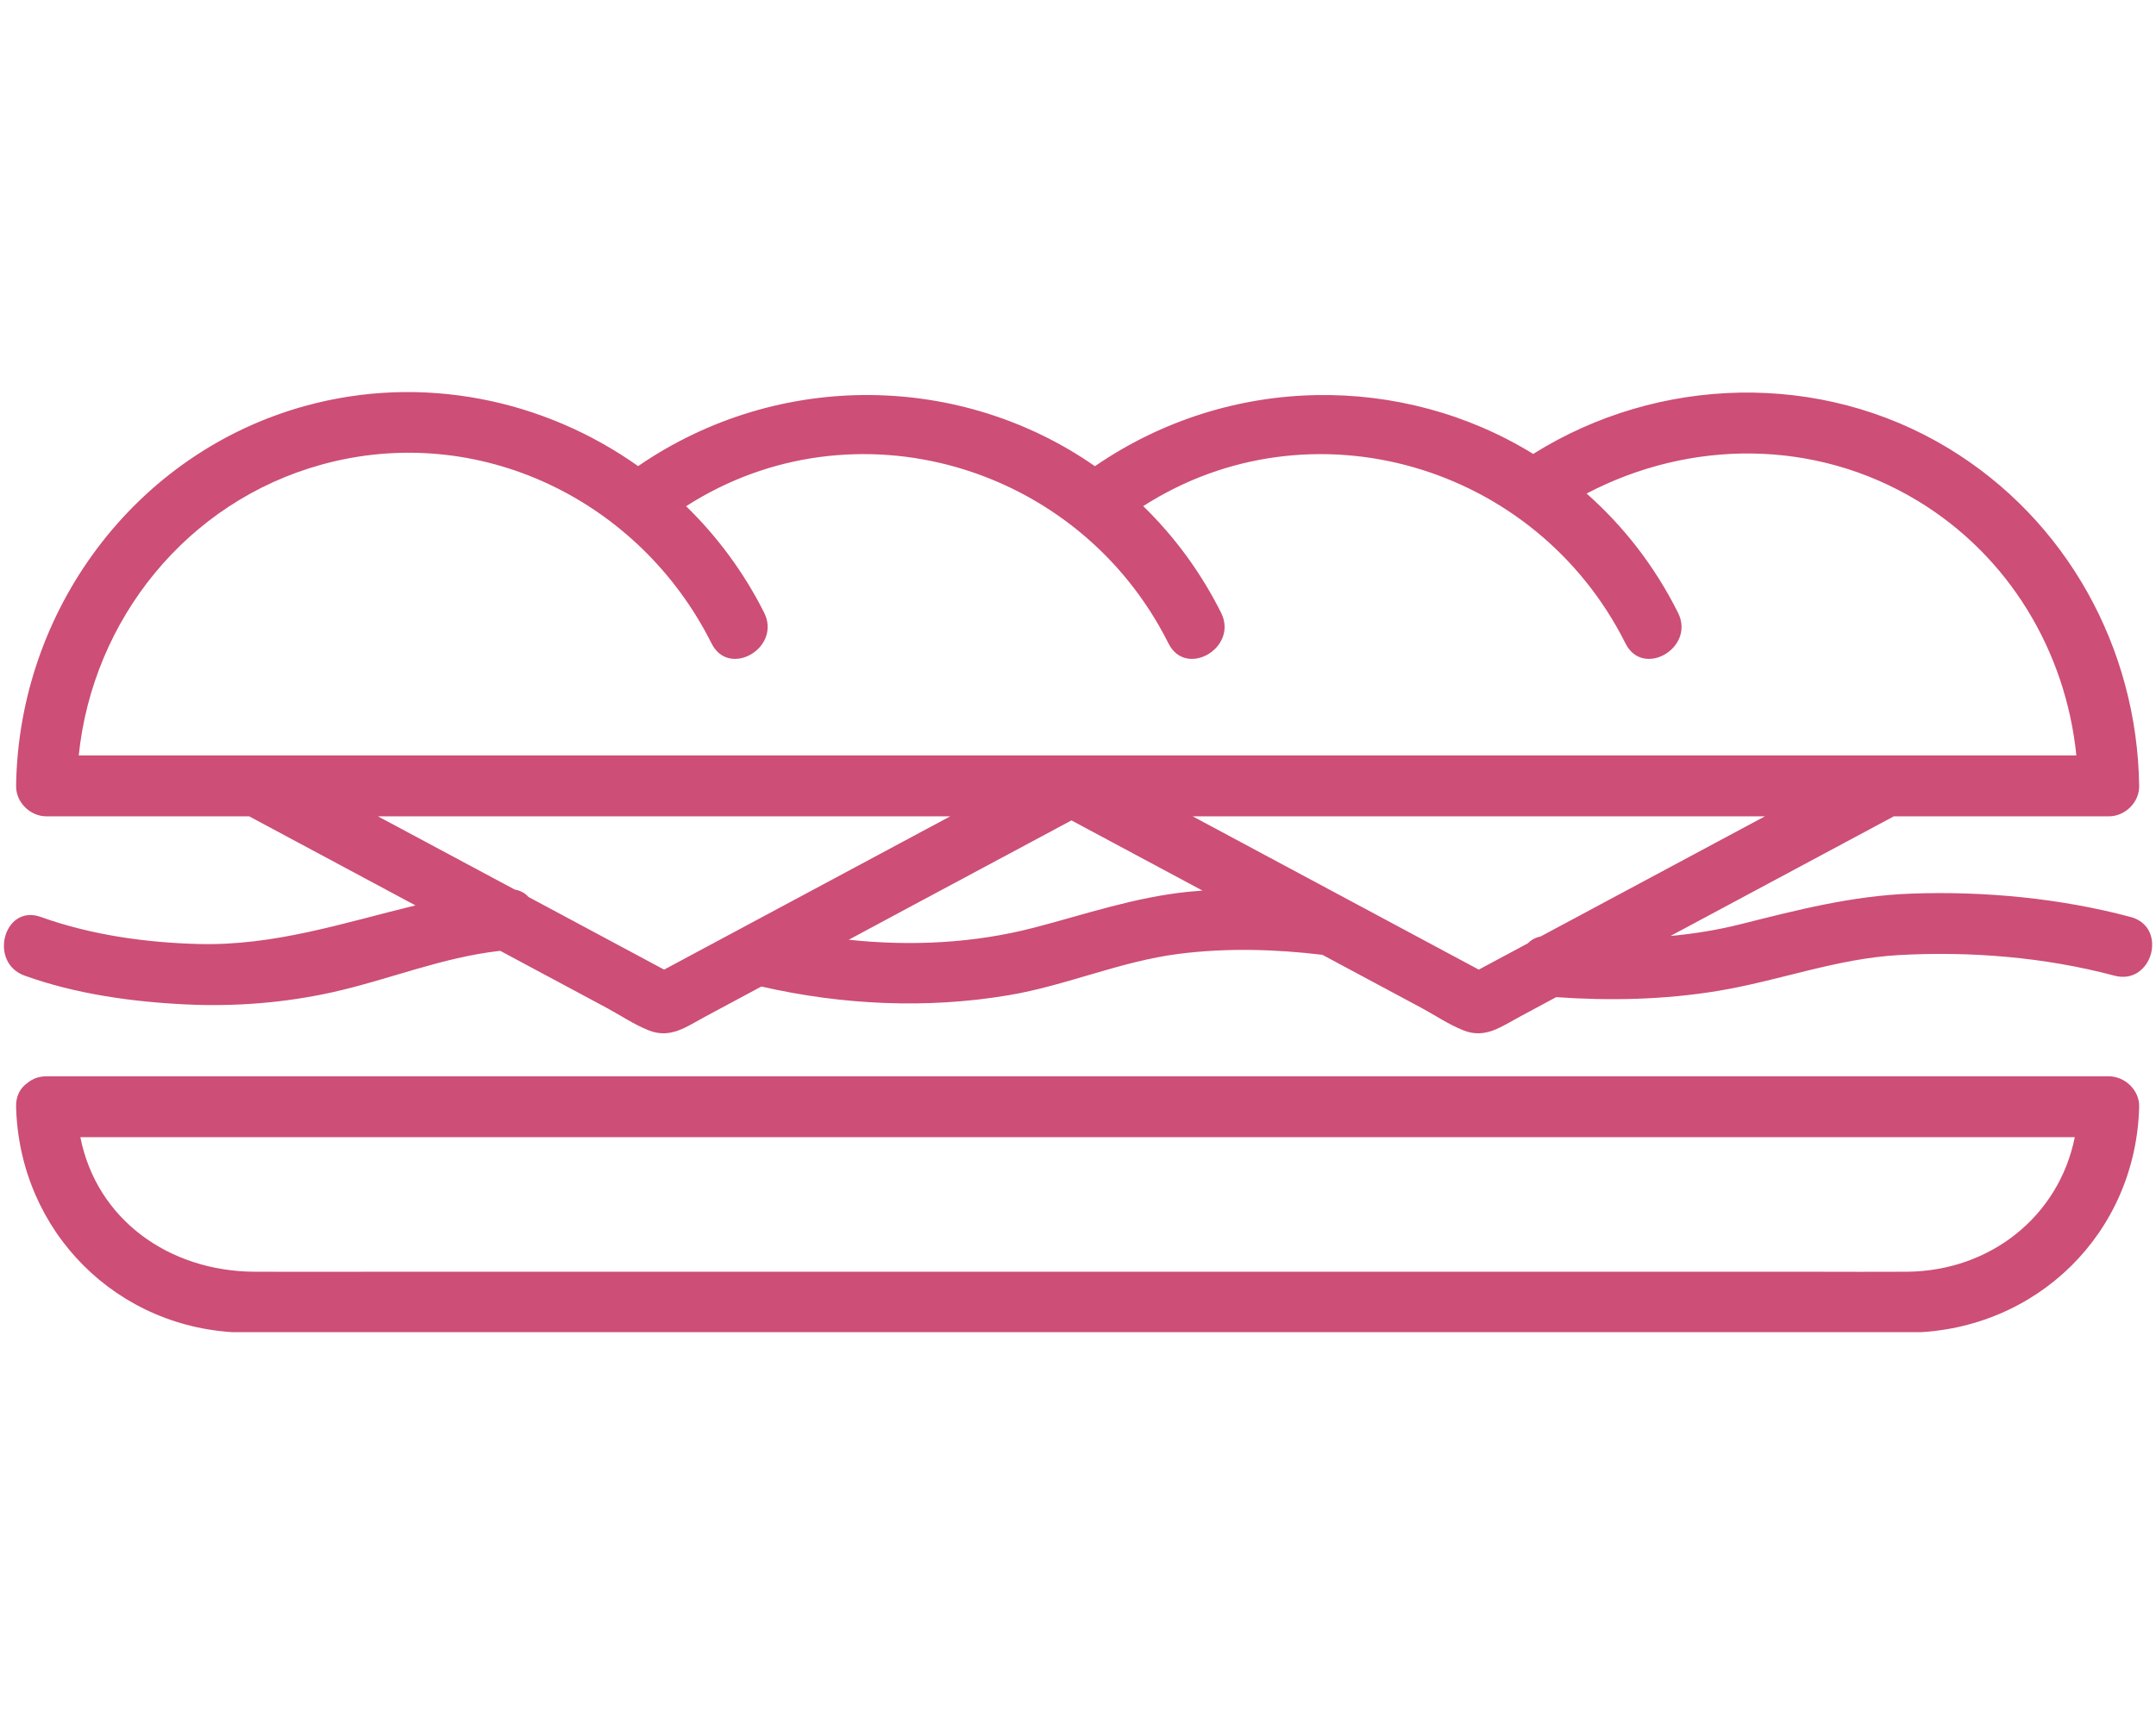 <svg xmlns="http://www.w3.org/2000/svg" xmlns:xlink="http://www.w3.org/1999/xlink" width="500" zoomAndPan="magnify" viewBox="0 0 375 300" height="400" preserveAspectRatio="xMidYMid meet" version="1.0"><defs><clipPath id="c76e55ad92"><path d="M 0.676 68.184 L 374.324 68.184 L 374.324 231.684 L 0.676 231.684 Z M 0.676 68.184 " clip-rule="nonzero"/></clipPath></defs><g clip-path="url(#c76e55ad92)"><path fill="#cd4e76" d="M 257.207 168.629 C 240.621 159.742 224.031 150.855 207.445 141.973 L 306.969 141.973 C 293.965 148.938 280.957 155.898 267.953 162.871 C 267.055 163.055 266.312 163.469 265.746 164.055 C 262.902 165.578 260.062 167.098 257.207 168.629 Z M 206.746 155.086 C 197.359 156.035 188.914 158.973 179.875 161.328 C 169.379 164.055 158.41 164.586 147.625 163.434 C 151.336 161.438 155.066 159.441 158.777 157.449 C 167.977 152.523 177.176 147.605 186.363 142.68 C 193.949 146.746 201.551 150.816 209.148 154.883 C 208.344 154.945 207.539 155.008 206.746 155.086 Z M 115.512 168.629 C 107.648 164.414 99.789 160.207 91.926 155.996 C 91.344 155.336 90.531 154.879 89.52 154.703 C 81.594 150.457 73.668 146.215 65.742 141.973 L 165.27 141.973 C 148.68 150.855 132.098 159.742 115.512 168.629 Z M 55.93 80.801 C 83.215 73.266 111.281 86.965 123.766 111.906 C 126.816 118 135.953 112.645 132.914 106.562 C 129.395 99.547 124.766 93.324 119.34 88.035 C 148.496 69.332 187.617 80.695 203.242 111.906 C 206.293 118 215.43 112.645 212.387 106.562 C 208.793 99.398 204.18 93.211 198.84 88.02 C 227.996 69.344 267.105 80.707 282.73 111.906 C 285.77 118 294.918 112.645 291.863 106.562 C 287.766 98.363 282.309 91.445 275.961 85.832 C 293.992 76.391 315.668 76.297 333.512 87.078 C 349.398 96.672 359.309 113.219 361.148 131.383 L 13.695 131.383 C 16.137 107.727 32.52 87.258 55.93 80.801 Z M 370.578 159.473 C 358.34 156.207 345.109 154.957 332.484 155.41 C 322.148 155.781 312.672 158.238 302.723 160.738 C 298.715 161.746 294.645 162.395 290.547 162.777 C 293.867 161.004 297.184 159.227 300.5 157.449 C 310.121 152.285 319.758 147.129 329.395 141.973 L 366.785 141.973 C 369.613 141.973 372.125 139.543 372.07 136.68 C 371.742 112.723 359.461 90.402 338.855 77.934 C 316.664 64.5 288.445 65.301 266.676 78.945 C 243.984 64.977 213.992 64.918 190.441 81.078 C 167.441 65.027 135.684 64.133 110.988 81.062 C 94.598 69.441 73.453 64.996 53.121 70.586 C 23.441 78.75 3.23 106.176 2.801 136.68 C 2.758 139.539 5.254 141.973 8.09 141.973 L 43.344 141.973 C 52.98 147.133 62.621 152.297 72.262 157.461 C 59.855 160.465 47.797 164.508 34.602 164.176 C 25.391 163.945 15.828 162.605 7.109 159.473 C 0.688 157.16 -2.082 167.391 4.293 169.68 C 13.211 172.887 23.09 174.254 32.5 174.688 C 40.992 175.082 49.594 174.398 57.902 172.547 C 67.816 170.324 76.844 166.496 87.004 165.359 C 93.141 168.645 99.27 171.926 105.398 175.211 C 107.82 176.508 110.281 178.184 112.84 179.195 C 116.633 180.699 119.375 178.566 122.609 176.832 C 125.883 175.078 129.156 173.328 132.426 171.57 C 146.508 174.777 161.125 175.48 175.387 173.09 C 185.496 171.395 194.883 167.168 205.086 165.883 C 213.359 164.832 221.727 165.066 230 166.051 C 235.695 169.102 241.395 172.152 247.102 175.211 C 249.523 176.508 251.98 178.184 254.543 179.195 C 258.336 180.699 261.074 178.566 264.312 176.832 C 266.441 175.695 268.555 174.559 270.668 173.418 C 280.066 174.07 289.449 173.867 298.77 172.336 C 309.477 170.574 319.387 166.703 330.344 166.094 C 342.77 165.41 355.707 166.465 367.762 169.68 C 374.359 171.441 377.172 161.23 370.578 159.473 Z M 331.68 221.172 C 326.273 221.211 320.867 221.172 315.477 221.172 L 66.254 221.172 C 58.934 221.172 51.625 221.199 44.312 221.172 C 29.395 221.105 16.801 212.09 13.977 197.773 L 360.875 197.773 C 358.113 211.523 346.191 221.051 331.68 221.172 Z M 366.785 187.184 L 8.09 187.184 C 6.723 187.184 5.645 187.621 4.82 188.309 C 3.598 189.141 2.746 190.512 2.797 192.477 C 3.371 214.207 20.387 231.27 42.148 231.758 C 46.43 231.852 50.727 231.758 55.008 231.758 L 313.414 231.758 C 319.734 231.758 326.051 231.875 332.355 231.758 C 354.258 231.32 371.504 214.457 372.074 192.477 C 372.152 189.613 369.59 187.184 366.785 187.184 " fill-opacity="1" fill-rule="nonzero"/></g></svg>
